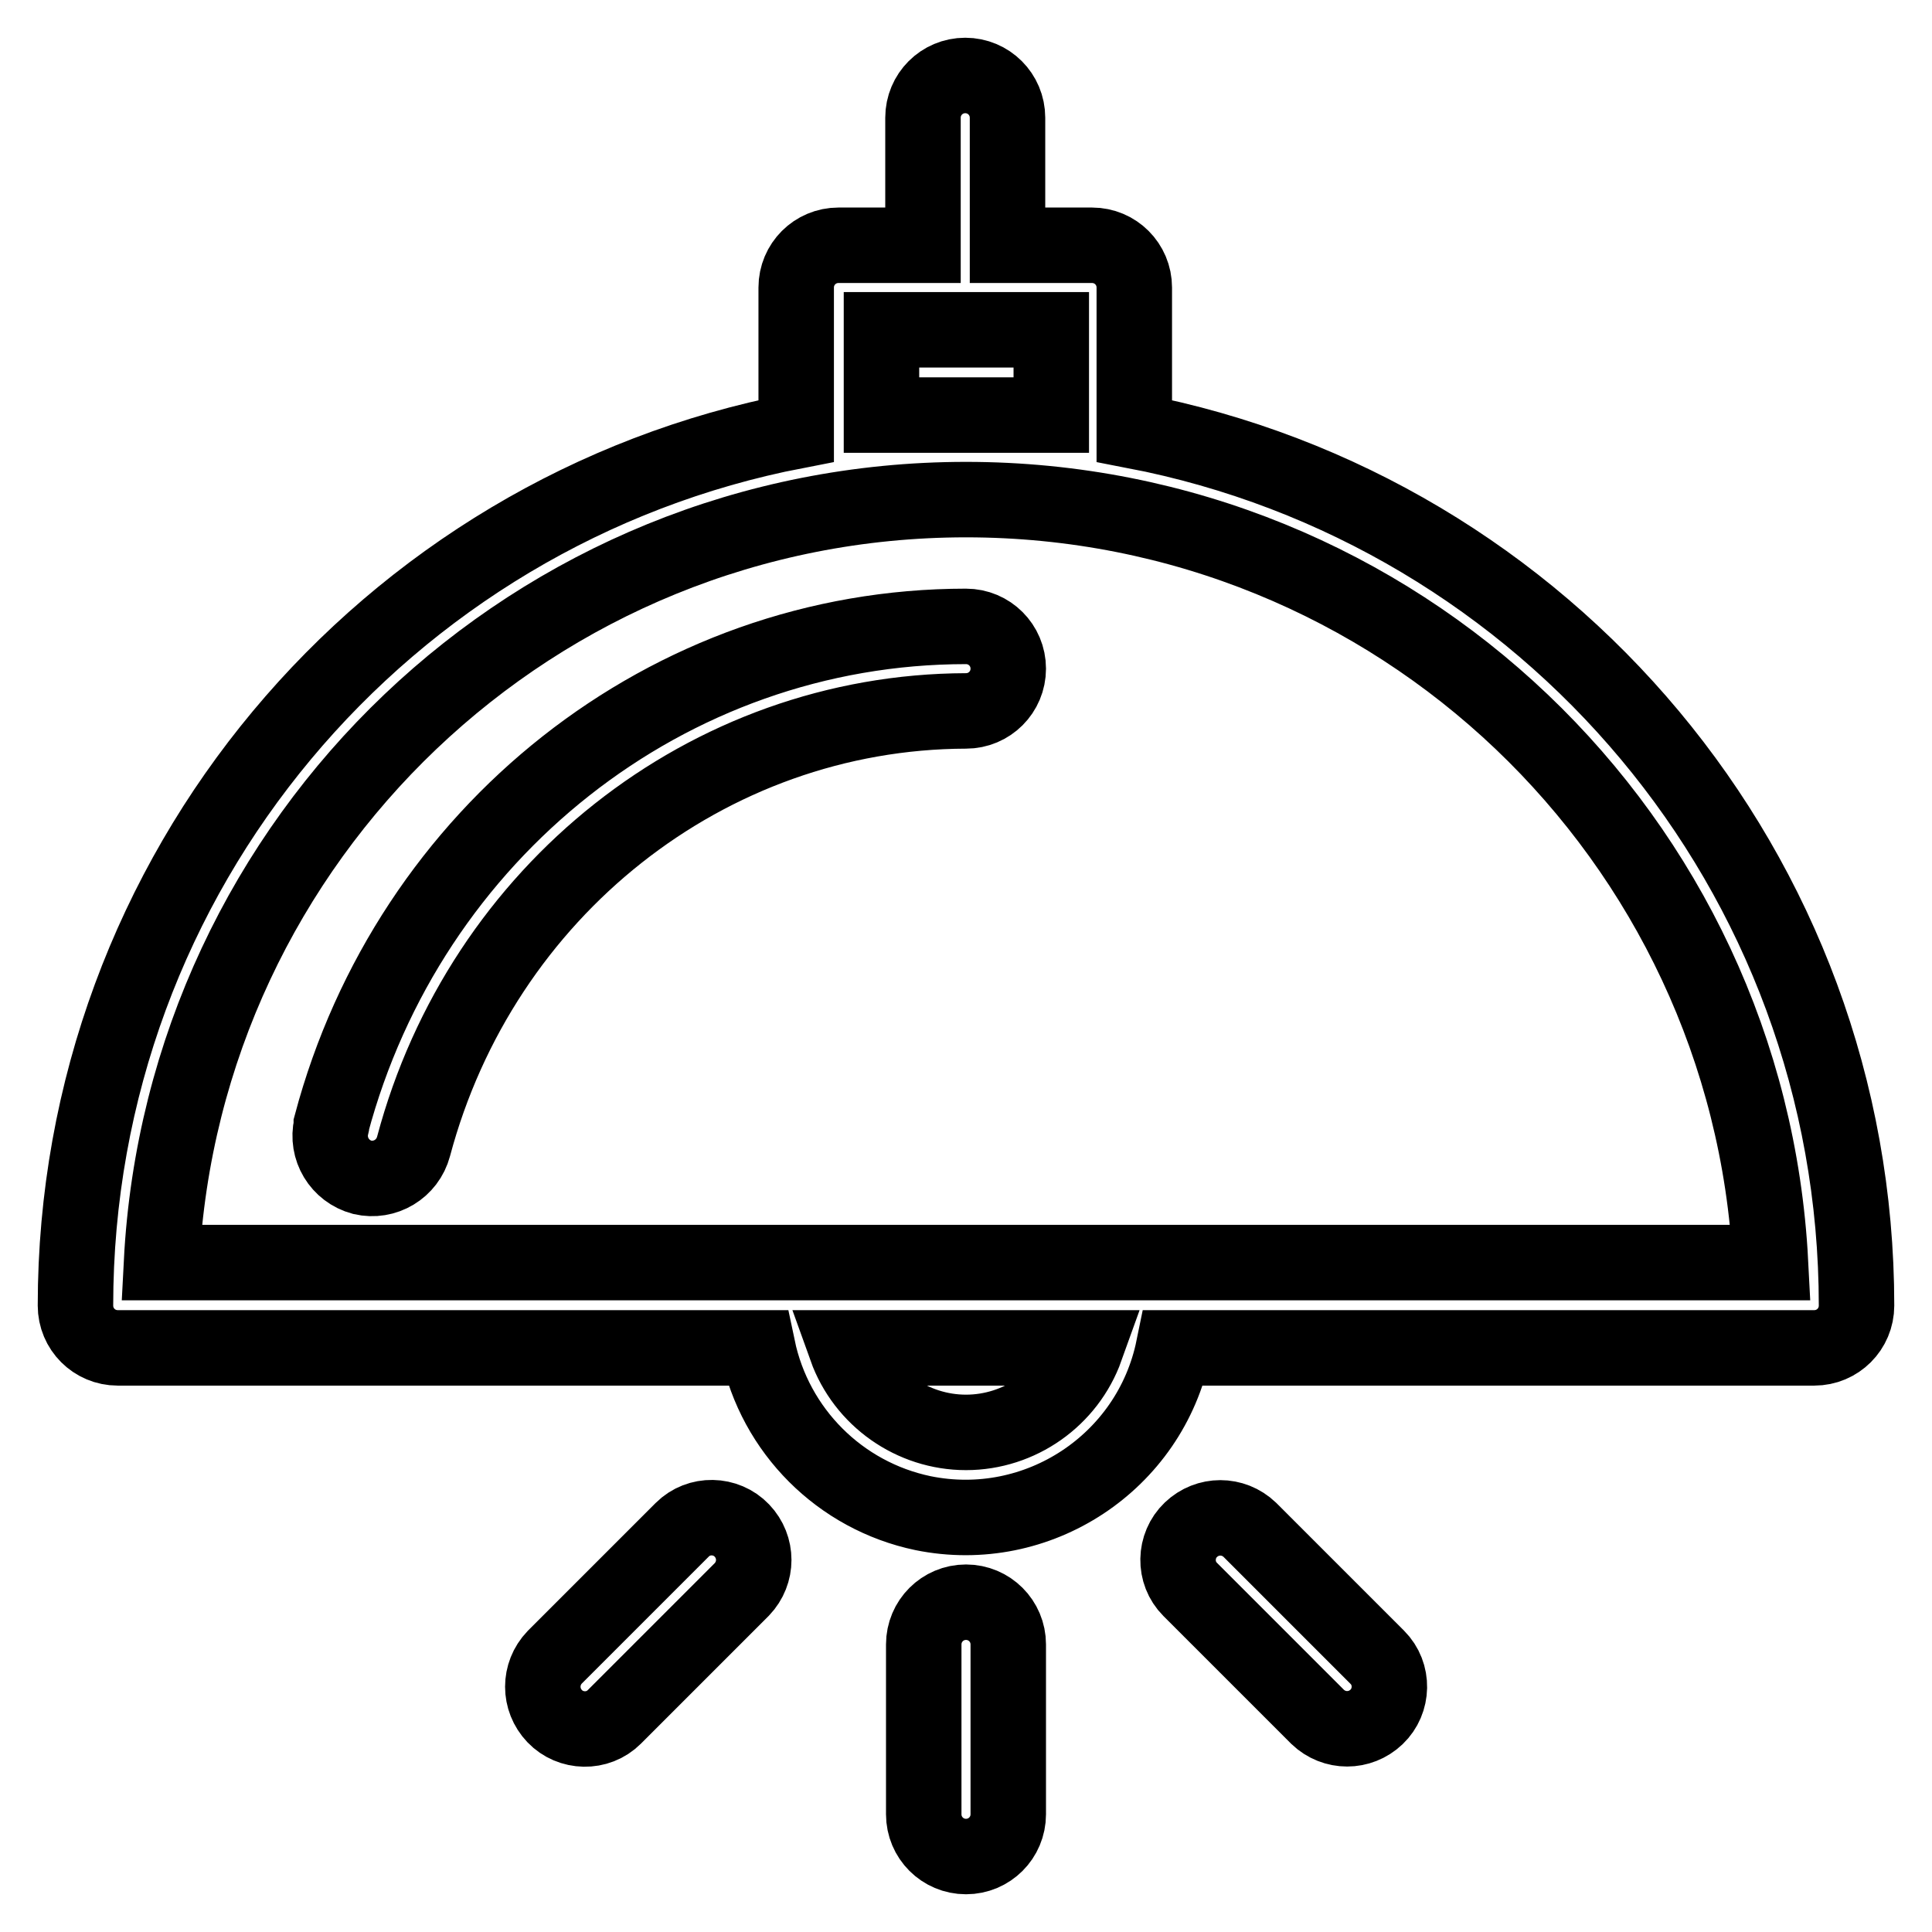 <?xml version="1.0" encoding="utf-8"?>
<!-- Svg Vector Icons : http://www.onlinewebfonts.com/icon -->
<!DOCTYPE svg PUBLIC "-//W3C//DTD SVG 1.1//EN" "http://www.w3.org/Graphics/SVG/1.1/DTD/svg11.dtd">
<svg version="1.1" xmlns="http://www.w3.org/2000/svg" xmlns:xlink="http://www.w3.org/1999/xlink" x="0px" y="0px" viewBox="0 0 256 256" enable-background="new 0 0 256 256" xml:space="preserve">
<g> <path stroke-width="10" fill-opacity="0" stroke="#000000"  d="M155.5,178.6c-3.1,15.2-18,25-33.2,21.9c-11-2.3-19.6-10.9-21.9-21.9H15.6c-3.1,0-5.6-2.5-5.6-5.6 c0-57.5,41.1-105.4,95.5-115.9v-19c0-3.1,2.5-5.6,5.6-5.6l0,0h11.2V15.6c0-3.1,2.5-5.6,5.6-5.6c3.1,0,5.6,2.5,5.6,5.6v16.9h11.2 c3.1,0,5.6,2.5,5.6,5.6v19C204.9,67.6,246,115.5,246,173c0,3.1-2.5,5.6-5.6,5.6H155.5z M21.4,167.3h213.2 C231.7,111,185.1,66.2,128,66.2S24.3,111,21.4,167.3z M54.8,151.9c-0.8,3-3.8,4.8-6.8,4.1c-3-0.8-4.8-3.8-4.1-6.8 c0-0.1,0-0.1,0-0.2c10.3-38.7,44.6-66,84.1-66c3.1,0,5.6,2.5,5.6,5.6c0,3.1-2.5,5.6-5.6,5.6C93.7,94.3,63.8,118.1,54.8,151.9z  M116.8,43.7V55h22.5V43.7H116.8z M133.6,240.4c0,3.1-2.5,5.6-5.6,5.6c-3.1,0-5.6-2.5-5.6-5.6v-22.5c0-3.1,2.5-5.6,5.6-5.6 c3.1,0,5.6,2.5,5.6,5.6V240.4z M81.4,227.5c-2.2,2.2-5.8,2.1-7.9-0.1c-2.1-2.2-2.1-5.6,0-7.8l16.9-16.9c2.2-2.2,5.8-2.1,7.9,0.1 c2.1,2.2,2.1,5.6,0,7.8L81.4,227.5z M182.5,219.6c2.2,2.2,2.1,5.8-0.1,7.9c-2.2,2.1-5.6,2.1-7.8,0l-16.9-16.9 c-2.2-2.2-2.1-5.8,0.1-7.9c2.2-2.1,5.6-2.1,7.8,0L182.5,219.6z M128,189.8c7.1,0,13.5-4.5,15.9-11.2h-31.8 C114.5,185.3,120.9,189.8,128,189.8z"/></g>
</svg>